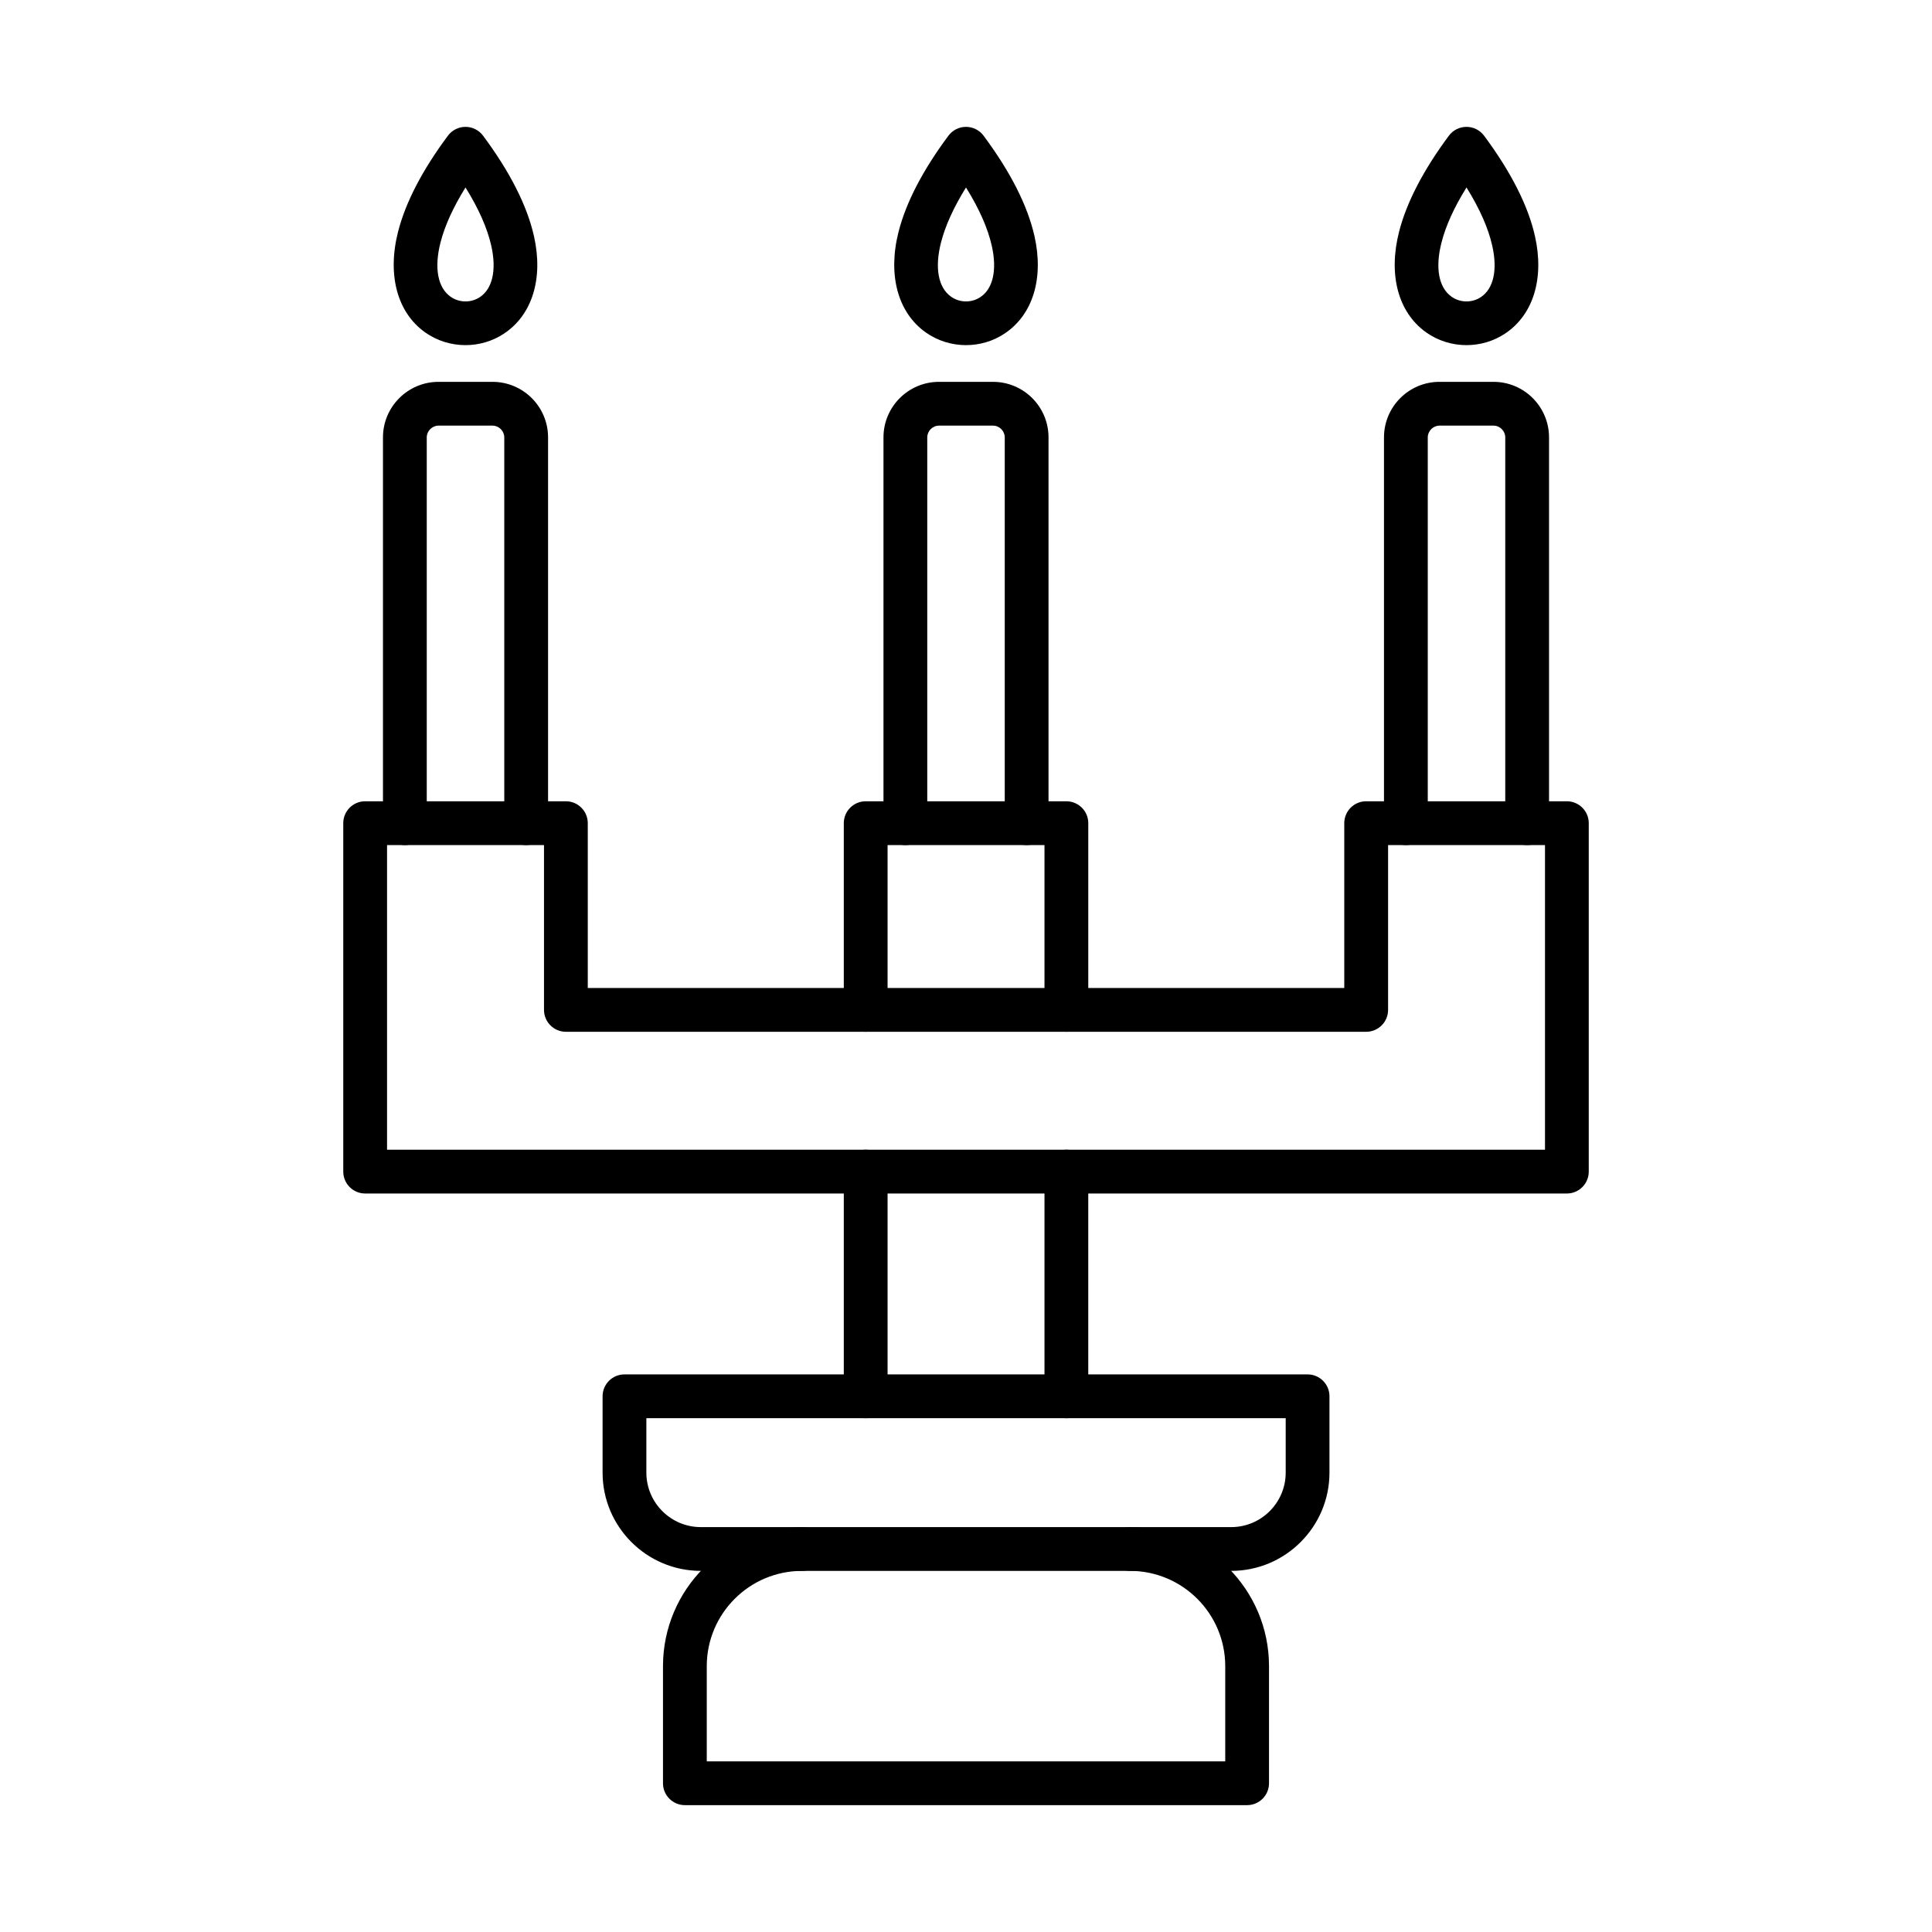 <?xml version="1.0" encoding="UTF-8"?>
<!-- Uploaded to: ICON Repo, www.svgrepo.com, Generator: ICON Repo Mixer Tools -->
<svg fill="#000000" width="800px" height="800px" version="1.1" viewBox="144 144 512 512" xmlns="http://www.w3.org/2000/svg">
 <g fill-rule="evenodd">
  <path d="m331.3 610.78h137.4v-25.238c0-13.918-11.32-25.238-25.238-25.238h-86.922c-13.918 0-25.238 11.32-25.238 25.238zm143.2 11.602h-149c-3.203 0-5.801-2.598-5.801-5.801v-31.039c0-20.312 16.527-36.84 36.84-36.84h86.922c20.312 0 36.84 16.527 36.84 36.84v31.039c0 3.203-2.598 5.801-5.801 5.801z"/>
  <path d="m470.29 560.3h-26.82c-3.203 0-5.801-2.598-5.801-5.801s2.598-5.801 5.801-5.801h26.82c7.957 0 14.434-6.477 14.434-14.434v-14.434h-169.43v14.434c0 7.957 6.477 14.434 14.434 14.434h26.82c3.203 0 5.801 2.598 5.801 5.801s-2.598 5.801-5.801 5.801h-26.82c-14.363 0-26.035-11.684-26.035-26.035v-20.234c0-3.211 2.598-5.801 5.801-5.801h181.03c3.203 0 5.801 2.59 5.801 5.801v20.234c0 14.352-11.684 26.035-26.035 26.035z"/>
  <path d="m426.6 417.43c-3.203 0-5.801-2.598-5.801-5.801v-43.68h-41.582v43.68c0 3.203-2.598 5.801-5.801 5.801-3.203 0-5.801-2.598-5.801-5.801v-49.48c0-3.203 2.598-5.801 5.801-5.801h53.188c3.203 0 5.801 2.598 5.801 5.801v49.48c0 3.203-2.598 5.801-5.801 5.801zm-53.184 102.41c-3.203 0-5.801-2.598-5.801-5.801v-59.551c0-3.203 2.598-5.801 5.801-5.801 3.203 0 5.801 2.598 5.801 5.801v59.551c0 3.203-2.598 5.801-5.801 5.801zm53.184 0c-3.203 0-5.801-2.598-5.801-5.801v-59.551c0-3.203 2.598-5.801 5.801-5.801s5.801 2.598 5.801 5.801v59.551c0 3.203-2.598 5.801-5.801 5.801z"/>
  <path d="m246.57 448.69h306.87v-80.738h-41.582v43.68c0 3.203-2.598 5.801-5.801 5.801h-212.09c-3.203 0-5.801-2.598-5.801-5.801v-43.68h-41.594v80.738zm312.67 11.602h-318.47c-3.203 0-5.801-2.598-5.801-5.801v-92.344c0-3.203 2.598-5.801 5.801-5.801h53.195c3.203 0 5.801 2.598 5.801 5.801v43.68h200.48v-43.68c0-3.203 2.598-5.801 5.801-5.801h53.188c3.203 0 5.801 2.598 5.801 5.801v92.344c0 3.203-2.598 5.801-5.801 5.801z"/>
  <path d="m283.44 367.95c-3.203 0-5.801-2.598-5.801-5.801v-102.24c0-1.691-1.422-3.113-3.113-3.113h-14.32c-1.684 0-3.113 1.422-3.113 3.113v102.24c0 3.203-2.59 5.801-5.801 5.801-3.203 0-5.801-2.598-5.801-5.801v-102.24c0-8.117 6.606-14.715 14.715-14.715h14.32c8.117 0 14.715 6.598 14.715 14.715v102.24c0 3.203-2.598 5.801-5.801 5.801z"/>
  <path d="m267.36 193.68c-3.262 5.258-5.481 10.133-6.617 14.555-1.723 6.727-0.754 11.973 2.641 14.383 2.309 1.641 5.438 1.684 7.785 0.121 3.363-2.234 4.461-7.191 3.031-13.586-1.047-4.664-3.332-9.84-6.836-15.469zm0 41.785c-3.758 0-7.512-1.129-10.695-3.383-7.422-5.266-10.09-15.27-7.16-26.727 1.984-7.746 6.426-16.297 13.203-25.398 1.098-1.473 2.82-2.336 4.652-2.336s3.555 0.867 4.652 2.336c7.152 9.609 11.691 18.582 13.504 26.656 2.508 11.18-0.453 20.816-7.926 25.781-3.082 2.055-6.656 3.07-10.23 3.07z"/>
  <path d="m416.07 367.95c-3.203 0-5.801-2.598-5.801-5.801v-102.24c0-1.691-1.422-3.113-3.102-3.113h-14.332c-1.684 0-3.102 1.422-3.102 3.113v102.24c0 3.203-2.598 5.801-5.801 5.801s-5.801-2.598-5.801-5.801v-102.24c0-8.117 6.598-14.715 14.703-14.715h14.332c8.105 0 14.703 6.598 14.703 14.715v102.24c0 3.203-2.598 5.801-5.801 5.801z"/>
  <path d="m400 193.68c-3.262 5.258-5.481 10.133-6.617 14.555-1.723 6.727-0.754 11.973 2.648 14.383 2.297 1.641 5.43 1.684 7.773 0.121 3.363-2.234 4.473-7.191 3.031-13.586-1.047-4.664-3.332-9.84-6.836-15.469zm0.012 41.785c-3.766 0-7.523-1.129-10.695-3.383-7.422-5.266-10.102-15.27-7.172-26.727 1.984-7.746 6.426-16.297 13.203-25.398 1.098-1.473 2.82-2.336 4.652-2.336s3.566 0.867 4.652 2.336c7.152 9.609 11.691 18.582 13.504 26.656 2.508 11.18-0.453 20.816-7.926 25.781-3.07 2.055-6.656 3.07-10.223 3.07z"/>
  <path d="m548.71 367.95c-3.203 0-5.801-2.598-5.801-5.801v-102.24c0-1.691-1.422-3.113-3.102-3.113h-14.332c-1.68 0-3.102 1.422-3.102 3.113v102.24c0 3.203-2.598 5.801-5.801 5.801-3.203 0-5.801-2.598-5.801-5.801v-102.24c0-8.117 6.594-14.715 14.703-14.715h14.332c8.109 0 14.703 6.598 14.703 14.715v102.24c0 3.203-2.598 5.801-5.801 5.801z"/>
  <path d="m532.64 193.68c-3.273 5.258-5.488 10.133-6.617 14.555-1.73 6.727-0.766 11.973 2.641 14.383 2.297 1.641 5.43 1.684 7.785 0.121 3.356-2.234 4.461-7.191 3.019-13.586-1.039-4.664-3.332-9.84-6.828-15.469zm0 41.785c-3.766 0-7.523-1.129-10.695-3.383-7.422-5.266-10.102-15.27-7.16-26.727 1.984-7.746 6.426-16.297 13.191-25.398 1.098-1.473 2.82-2.336 4.664-2.336 1.832 0 3.555 0.867 4.652 2.336 7.141 9.609 11.691 18.582 13.496 26.656 2.508 11.18-0.453 20.816-7.914 25.781-3.082 2.055-6.656 3.07-10.23 3.07z"/>
 </g>
</svg>